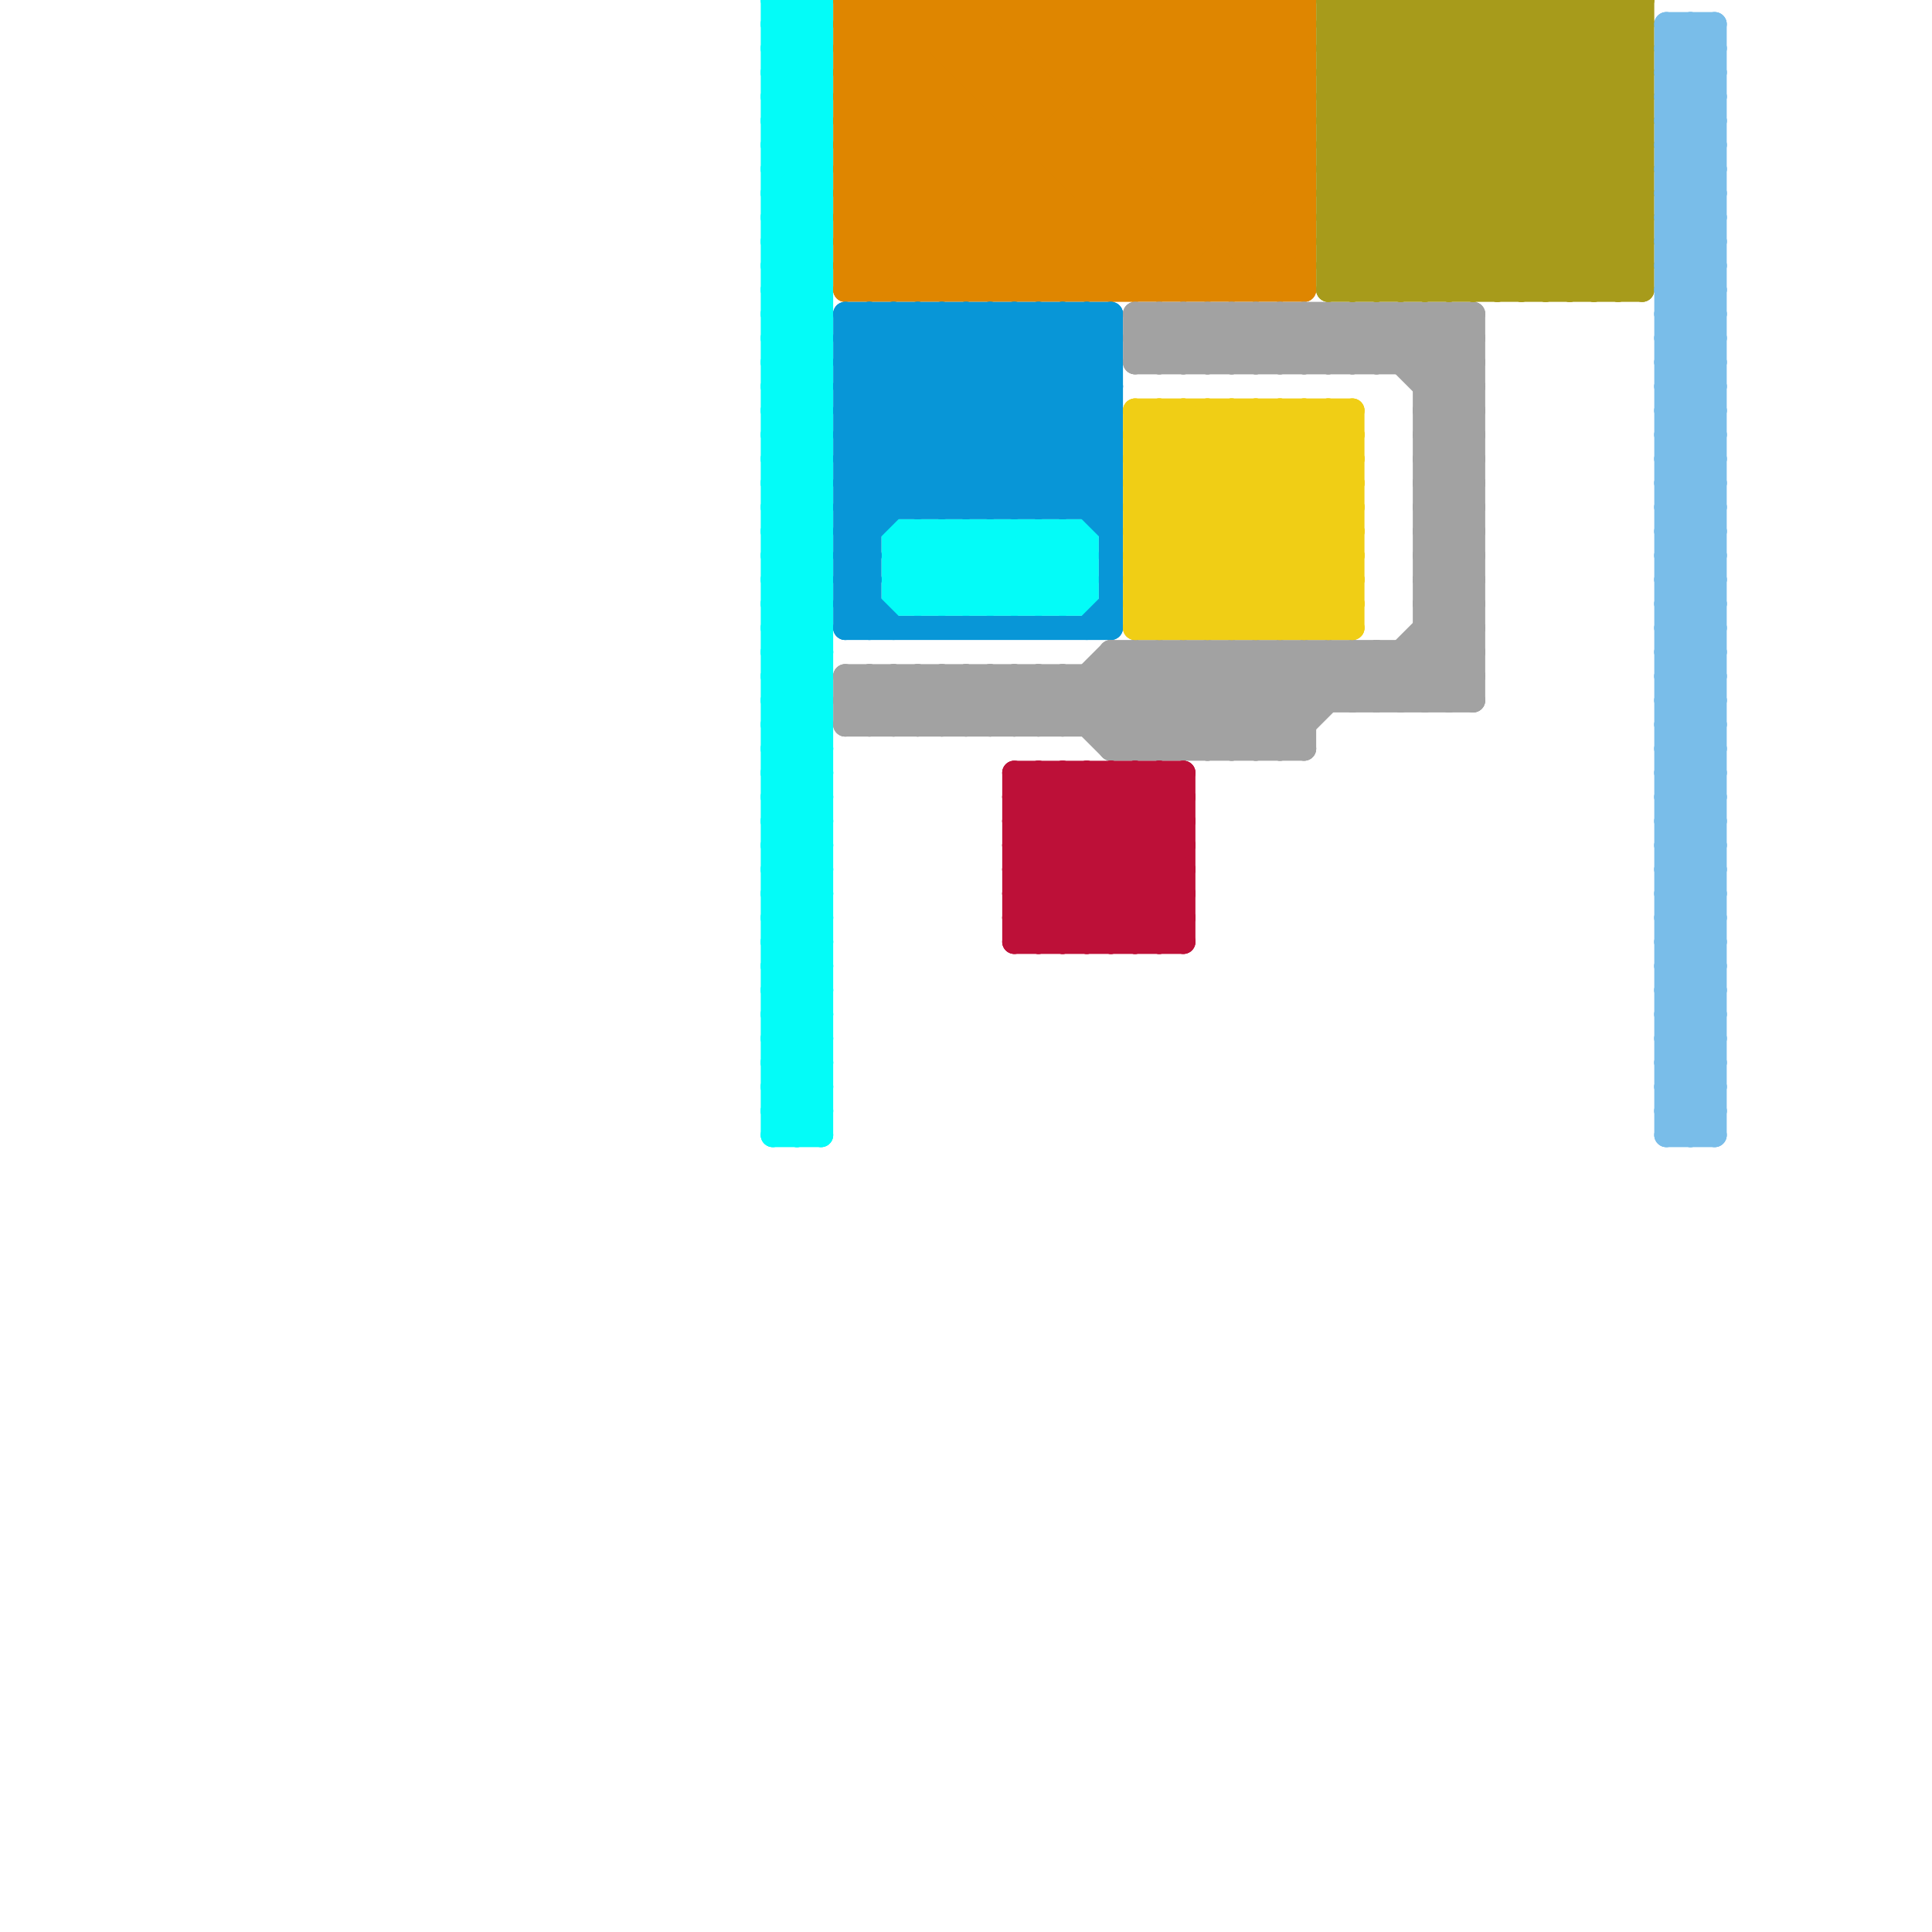 
<svg version="1.1" xmlns="http://www.w3.org/2000/svg" viewBox="0 0 80 80">
<style>line { stroke-width: 1; fill: none; stroke-linecap: round; stroke-linejoin: round; } .c0 { stroke: #03fcf8 } .c1 { stroke: #df8600 } .c2 { stroke: #0896d7 } .c3 { stroke: #a2a2a2 } .c4 { stroke: #bd1038 } .c5 { stroke: #f0ce15 } .c6 { stroke: #a79b1b } .c7 { stroke: #79bde9 }</style><line class="c0" x1="41" y1="22" x2="41" y2="25"/><line class="c0" x1="32" y1="19" x2="34" y2="17"/><line class="c0" x1="38" y1="25" x2="41" y2="22"/><line class="c0" x1="32" y1="38" x2="34" y2="40"/><line class="c0" x1="32" y1="29" x2="34" y2="27"/><line class="c0" x1="32" y1="40" x2="34" y2="42"/><line class="c0" x1="32" y1="31" x2="34" y2="29"/><line class="c0" x1="32" y1="41" x2="34" y2="39"/><line class="c0" x1="32" y1="13" x2="34" y2="13"/><line class="c0" x1="32" y1="3" x2="34" y2="3"/><line class="c0" x1="32" y1="5" x2="34" y2="5"/><line class="c0" x1="32" y1="7" x2="34" y2="7"/><line class="c0" x1="32" y1="25" x2="34" y2="25"/><line class="c0" x1="32" y1="21" x2="34" y2="23"/><line class="c0" x1="32" y1="23" x2="34" y2="25"/><line class="c0" x1="38" y1="22" x2="41" y2="25"/><line class="c0" x1="37" y1="24" x2="39" y2="22"/><line class="c0" x1="32" y1="29" x2="34" y2="29"/><line class="c0" x1="32" y1="46" x2="34" y2="44"/><line class="c0" x1="32" y1="31" x2="34" y2="31"/><line class="c0" x1="40" y1="22" x2="43" y2="25"/><line class="c0" x1="32" y1="41" x2="34" y2="41"/><line class="c0" x1="32" y1="3" x2="34" y2="5"/><line class="c0" x1="32" y1="5" x2="34" y2="7"/><line class="c0" x1="32" y1="7" x2="34" y2="9"/><line class="c0" x1="32" y1="25" x2="34" y2="27"/><line class="c0" x1="32" y1="16" x2="34" y2="14"/><line class="c0" x1="32" y1="8" x2="34" y2="6"/><line class="c0" x1="32" y1="18" x2="34" y2="16"/><line class="c0" x1="44" y1="25" x2="45" y2="24"/><line class="c0" x1="45" y1="22" x2="45" y2="25"/><line class="c0" x1="37" y1="23" x2="45" y2="23"/><line class="c0" x1="44" y1="22" x2="44" y2="25"/><line class="c0" x1="32" y1="46" x2="33" y2="47"/><line class="c0" x1="32" y1="46" x2="34" y2="46"/><line class="c0" x1="32" y1="31" x2="34" y2="33"/><line class="c0" x1="32" y1="1" x2="33" y2="0"/><line class="c0" x1="32" y1="0" x2="32" y2="47"/><line class="c0" x1="32" y1="22" x2="34" y2="20"/><line class="c0" x1="32" y1="41" x2="34" y2="43"/><line class="c0" x1="42" y1="25" x2="45" y2="22"/><line class="c0" x1="32" y1="34" x2="34" y2="32"/><line class="c0" x1="37" y1="24" x2="38" y2="25"/><line class="c0" x1="32" y1="36" x2="34" y2="34"/><line class="c0" x1="32" y1="16" x2="34" y2="16"/><line class="c0" x1="32" y1="8" x2="34" y2="8"/><line class="c0" x1="32" y1="18" x2="34" y2="18"/><line class="c0" x1="32" y1="10" x2="34" y2="10"/><line class="c0" x1="32" y1="24" x2="34" y2="26"/><line class="c0" x1="32" y1="26" x2="34" y2="28"/><line class="c0" x1="32" y1="17" x2="34" y2="15"/><line class="c0" x1="32" y1="27" x2="34" y2="25"/><line class="c0" x1="32" y1="28" x2="34" y2="30"/><line class="c0" x1="32" y1="37" x2="34" y2="35"/><line class="c0" x1="32" y1="39" x2="34" y2="37"/><line class="c0" x1="32" y1="1" x2="34" y2="1"/><line class="c0" x1="37" y1="24" x2="45" y2="24"/><line class="c0" x1="32" y1="34" x2="34" y2="34"/><line class="c0" x1="32" y1="36" x2="34" y2="36"/><line class="c0" x1="43" y1="25" x2="45" y2="23"/><line class="c0" x1="32" y1="8" x2="34" y2="10"/><line class="c0" x1="43" y1="22" x2="43" y2="25"/><line class="c0" x1="32" y1="9" x2="34" y2="7"/><line class="c0" x1="32" y1="43" x2="34" y2="41"/><line class="c0" x1="32" y1="11" x2="34" y2="9"/><line class="c0" x1="32" y1="10" x2="34" y2="12"/><line class="c0" x1="32" y1="17" x2="34" y2="17"/><line class="c0" x1="32" y1="27" x2="34" y2="27"/><line class="c0" x1="32" y1="19" x2="34" y2="19"/><line class="c0" x1="34" y1="0" x2="34" y2="47"/><line class="c0" x1="32" y1="37" x2="34" y2="37"/><line class="c0" x1="42" y1="22" x2="42" y2="25"/><line class="c0" x1="32" y1="39" x2="34" y2="39"/><line class="c0" x1="32" y1="1" x2="34" y2="3"/><line class="c0" x1="32" y1="34" x2="34" y2="36"/><line class="c0" x1="32" y1="13" x2="34" y2="15"/><line class="c0" x1="32" y1="36" x2="34" y2="38"/><line class="c0" x1="32" y1="4" x2="34" y2="2"/><line class="c0" x1="32" y1="6" x2="34" y2="4"/><line class="c0" x1="32" y1="43" x2="34" y2="43"/><line class="c0" x1="43" y1="22" x2="45" y2="24"/><line class="c0" x1="32" y1="17" x2="34" y2="19"/><line class="c0" x1="32" y1="19" x2="34" y2="21"/><line class="c0" x1="32" y1="37" x2="34" y2="39"/><line class="c0" x1="39" y1="22" x2="39" y2="25"/><line class="c0" x1="32" y1="29" x2="34" y2="31"/><line class="c0" x1="32" y1="39" x2="34" y2="41"/><line class="c0" x1="32" y1="30" x2="34" y2="28"/><line class="c0" x1="32" y1="32" x2="34" y2="30"/><line class="c0" x1="41" y1="22" x2="44" y2="25"/><line class="c0" x1="32" y1="42" x2="34" y2="40"/><line class="c0" x1="32" y1="4" x2="34" y2="4"/><line class="c0" x1="32" y1="44" x2="34" y2="42"/><line class="c0" x1="32" y1="6" x2="34" y2="6"/><line class="c0" x1="32" y1="43" x2="34" y2="45"/><line class="c0" x1="32" y1="12" x2="34" y2="10"/><line class="c0" x1="32" y1="14" x2="34" y2="12"/><line class="c0" x1="42" y1="22" x2="45" y2="25"/><line class="c0" x1="32" y1="30" x2="34" y2="30"/><line class="c0" x1="32" y1="22" x2="34" y2="22"/><line class="c0" x1="32" y1="32" x2="34" y2="32"/><line class="c0" x1="37" y1="22" x2="37" y2="25"/><line class="c0" x1="32" y1="42" x2="34" y2="42"/><line class="c0" x1="33" y1="0" x2="33" y2="47"/><line class="c0" x1="32" y1="4" x2="34" y2="6"/><line class="c0" x1="32" y1="44" x2="34" y2="44"/><line class="c0" x1="37" y1="23" x2="38" y2="22"/><line class="c0" x1="39" y1="25" x2="42" y2="22"/><line class="c0" x1="32" y1="6" x2="34" y2="8"/><line class="c0" x1="32" y1="16" x2="34" y2="18"/><line class="c0" x1="32" y1="18" x2="34" y2="20"/><line class="c0" x1="38" y1="22" x2="38" y2="25"/><line class="c0" x1="32" y1="30" x2="34" y2="32"/><line class="c0" x1="32" y1="21" x2="34" y2="19"/><line class="c0" x1="32" y1="22" x2="34" y2="24"/><line class="c0" x1="32" y1="32" x2="34" y2="34"/><line class="c0" x1="32" y1="23" x2="34" y2="21"/><line class="c0" x1="32" y1="15" x2="34" y2="13"/><line class="c0" x1="32" y1="42" x2="34" y2="44"/><line class="c0" x1="32" y1="33" x2="34" y2="31"/><line class="c0" x1="32" y1="44" x2="34" y2="46"/><line class="c0" x1="32" y1="35" x2="34" y2="33"/><line class="c0" x1="37" y1="25" x2="40" y2="22"/><line class="c0" x1="37" y1="22" x2="45" y2="22"/><line class="c0" x1="32" y1="45" x2="34" y2="43"/><line class="c0" x1="32" y1="47" x2="34" y2="45"/><line class="c0" x1="32" y1="9" x2="34" y2="9"/><line class="c0" x1="32" y1="11" x2="34" y2="11"/><line class="c0" x1="37" y1="23" x2="39" y2="25"/><line class="c0" x1="32" y1="27" x2="34" y2="29"/><line class="c0" x1="33" y1="0" x2="34" y2="1"/><line class="c0" x1="41" y1="25" x2="44" y2="22"/><line class="c0" x1="37" y1="22" x2="40" y2="25"/><line class="c0" x1="32" y1="15" x2="34" y2="15"/><line class="c0" x1="44" y1="22" x2="45" y2="23"/><line class="c0" x1="32" y1="33" x2="34" y2="33"/><line class="c0" x1="32" y1="35" x2="34" y2="35"/><line class="c0" x1="32" y1="45" x2="34" y2="45"/><line class="c0" x1="32" y1="47" x2="34" y2="47"/><line class="c0" x1="32" y1="9" x2="34" y2="11"/><line class="c0" x1="32" y1="11" x2="34" y2="13"/><line class="c0" x1="32" y1="2" x2="34" y2="0"/><line class="c0" x1="32" y1="20" x2="34" y2="18"/><line class="c0" x1="33" y1="47" x2="34" y2="46"/><line class="c0" x1="32" y1="15" x2="34" y2="17"/><line class="c0" x1="32" y1="33" x2="34" y2="35"/><line class="c0" x1="32" y1="24" x2="34" y2="22"/><line class="c0" x1="32" y1="35" x2="34" y2="37"/><line class="c0" x1="32" y1="26" x2="34" y2="24"/><line class="c0" x1="32" y1="28" x2="34" y2="26"/><line class="c0" x1="32" y1="45" x2="34" y2="47"/><line class="c0" x1="39" y1="22" x2="42" y2="25"/><line class="c0" x1="32" y1="38" x2="34" y2="36"/><line class="c0" x1="32" y1="0" x2="34" y2="0"/><line class="c0" x1="32" y1="40" x2="34" y2="38"/><line class="c0" x1="32" y1="2" x2="34" y2="2"/><line class="c0" x1="37" y1="25" x2="45" y2="25"/><line class="c0" x1="32" y1="20" x2="34" y2="20"/><line class="c0" x1="32" y1="12" x2="34" y2="12"/><line class="c0" x1="32" y1="14" x2="34" y2="14"/><line class="c0" x1="32" y1="10" x2="34" y2="8"/><line class="c0" x1="32" y1="24" x2="34" y2="24"/><line class="c0" x1="32" y1="26" x2="34" y2="26"/><line class="c0" x1="32" y1="28" x2="34" y2="28"/><line class="c0" x1="40" y1="25" x2="43" y2="22"/><line class="c0" x1="32" y1="38" x2="34" y2="38"/><line class="c0" x1="32" y1="0" x2="34" y2="2"/><line class="c0" x1="32" y1="40" x2="34" y2="40"/><line class="c0" x1="40" y1="22" x2="40" y2="25"/><line class="c0" x1="32" y1="2" x2="34" y2="4"/><line class="c0" x1="32" y1="20" x2="34" y2="22"/><line class="c0" x1="32" y1="12" x2="34" y2="14"/><line class="c0" x1="32" y1="3" x2="34" y2="1"/><line class="c0" x1="32" y1="13" x2="34" y2="11"/><line class="c0" x1="32" y1="14" x2="34" y2="16"/><line class="c0" x1="32" y1="5" x2="34" y2="3"/><line class="c0" x1="32" y1="7" x2="34" y2="5"/><line class="c0" x1="32" y1="25" x2="34" y2="23"/><line class="c0" x1="32" y1="21" x2="34" y2="21"/><line class="c0" x1="32" y1="23" x2="34" y2="23"/><line class="c1" x1="35" y1="9" x2="44" y2="0"/><line class="c1" x1="44" y1="0" x2="54" y2="10"/><line class="c1" x1="35" y1="6" x2="54" y2="6"/><line class="c1" x1="35" y1="7" x2="42" y2="0"/><line class="c1" x1="52" y1="0" x2="52" y2="12"/><line class="c1" x1="35" y1="7" x2="40" y2="12"/><line class="c1" x1="49" y1="0" x2="49" y2="12"/><line class="c1" x1="36" y1="0" x2="36" y2="12"/><line class="c1" x1="46" y1="12" x2="54" y2="4"/><line class="c1" x1="35" y1="10" x2="54" y2="10"/><line class="c1" x1="35" y1="12" x2="54" y2="12"/><line class="c1" x1="39" y1="0" x2="51" y2="12"/><line class="c1" x1="35" y1="10" x2="37" y2="12"/><line class="c1" x1="53" y1="0" x2="53" y2="12"/><line class="c1" x1="41" y1="12" x2="53" y2="0"/><line class="c1" x1="38" y1="0" x2="50" y2="12"/><line class="c1" x1="52" y1="0" x2="54" y2="2"/><line class="c1" x1="51" y1="0" x2="54" y2="3"/><line class="c1" x1="37" y1="0" x2="37" y2="12"/><line class="c1" x1="35" y1="1" x2="46" y2="12"/><line class="c1" x1="39" y1="0" x2="39" y2="12"/><line class="c1" x1="36" y1="12" x2="48" y2="0"/><line class="c1" x1="35" y1="10" x2="45" y2="0"/><line class="c1" x1="54" y1="0" x2="54" y2="12"/><line class="c1" x1="35" y1="4" x2="39" y2="0"/><line class="c1" x1="35" y1="11" x2="54" y2="11"/><line class="c1" x1="43" y1="0" x2="54" y2="11"/><line class="c1" x1="35" y1="2" x2="37" y2="0"/><line class="c1" x1="35" y1="3" x2="54" y2="3"/><line class="c1" x1="52" y1="12" x2="54" y2="10"/><line class="c1" x1="35" y1="5" x2="54" y2="5"/><line class="c1" x1="45" y1="0" x2="54" y2="9"/><line class="c1" x1="49" y1="0" x2="54" y2="5"/><line class="c1" x1="35" y1="6" x2="41" y2="12"/><line class="c1" x1="35" y1="11" x2="46" y2="0"/><line class="c1" x1="42" y1="0" x2="54" y2="12"/><line class="c1" x1="41" y1="0" x2="41" y2="12"/><line class="c1" x1="38" y1="12" x2="50" y2="0"/><line class="c1" x1="35" y1="0" x2="47" y2="12"/><line class="c1" x1="40" y1="12" x2="52" y2="0"/><line class="c1" x1="53" y1="12" x2="54" y2="11"/><line class="c1" x1="35" y1="2" x2="54" y2="2"/><line class="c1" x1="35" y1="4" x2="54" y2="4"/><line class="c1" x1="47" y1="12" x2="54" y2="5"/><line class="c1" x1="53" y1="0" x2="54" y2="1"/><line class="c1" x1="48" y1="12" x2="54" y2="6"/><line class="c1" x1="35" y1="8" x2="54" y2="8"/><line class="c1" x1="47" y1="0" x2="54" y2="7"/><line class="c1" x1="50" y1="0" x2="54" y2="4"/><line class="c1" x1="35" y1="11" x2="36" y2="12"/><line class="c1" x1="35" y1="6" x2="41" y2="0"/><line class="c1" x1="46" y1="0" x2="46" y2="12"/><line class="c1" x1="35" y1="1" x2="36" y2="0"/><line class="c1" x1="40" y1="0" x2="40" y2="12"/><line class="c1" x1="39" y1="12" x2="51" y2="0"/><line class="c1" x1="35" y1="8" x2="39" y2="12"/><line class="c1" x1="42" y1="12" x2="54" y2="0"/><line class="c1" x1="35" y1="7" x2="54" y2="7"/><line class="c1" x1="35" y1="8" x2="43" y2="0"/><line class="c1" x1="35" y1="2" x2="45" y2="12"/><line class="c1" x1="43" y1="0" x2="43" y2="12"/><line class="c1" x1="35" y1="3" x2="44" y2="12"/><line class="c1" x1="42" y1="0" x2="42" y2="12"/><line class="c1" x1="51" y1="0" x2="51" y2="12"/><line class="c1" x1="36" y1="0" x2="48" y2="12"/><line class="c1" x1="46" y1="0" x2="54" y2="8"/><line class="c1" x1="35" y1="0" x2="35" y2="12"/><line class="c1" x1="50" y1="0" x2="50" y2="12"/><line class="c1" x1="44" y1="0" x2="44" y2="12"/><line class="c1" x1="35" y1="5" x2="40" y2="0"/><line class="c1" x1="37" y1="0" x2="49" y2="12"/><line class="c1" x1="35" y1="0" x2="54" y2="0"/><line class="c1" x1="35" y1="4" x2="43" y2="12"/><line class="c1" x1="45" y1="0" x2="45" y2="12"/><line class="c1" x1="43" y1="12" x2="54" y2="1"/><line class="c1" x1="35" y1="5" x2="42" y2="12"/><line class="c1" x1="35" y1="3" x2="38" y2="0"/><line class="c1" x1="35" y1="12" x2="47" y2="0"/><line class="c1" x1="48" y1="0" x2="48" y2="12"/><line class="c1" x1="35" y1="9" x2="54" y2="9"/><line class="c1" x1="50" y1="12" x2="54" y2="8"/><line class="c1" x1="35" y1="1" x2="54" y2="1"/><line class="c1" x1="40" y1="0" x2="52" y2="12"/><line class="c1" x1="47" y1="0" x2="47" y2="12"/><line class="c1" x1="49" y1="12" x2="54" y2="7"/><line class="c1" x1="51" y1="12" x2="54" y2="9"/><line class="c1" x1="48" y1="0" x2="54" y2="6"/><line class="c1" x1="35" y1="9" x2="38" y2="12"/><line class="c1" x1="45" y1="12" x2="54" y2="3"/><line class="c1" x1="38" y1="0" x2="38" y2="12"/><line class="c1" x1="44" y1="12" x2="54" y2="2"/><line class="c1" x1="41" y1="0" x2="53" y2="12"/><line class="c1" x1="37" y1="12" x2="49" y2="0"/><line class="c2" x1="35" y1="25" x2="36" y2="26"/><line class="c2" x1="39" y1="13" x2="46" y2="20"/><line class="c2" x1="43" y1="13" x2="46" y2="16"/><line class="c2" x1="35" y1="24" x2="36" y2="23"/><line class="c2" x1="35" y1="26" x2="46" y2="26"/><line class="c2" x1="35" y1="15" x2="41" y2="21"/><line class="c2" x1="35" y1="26" x2="36" y2="25"/><line class="c2" x1="40" y1="13" x2="46" y2="19"/><line class="c2" x1="41" y1="21" x2="46" y2="16"/><line class="c2" x1="39" y1="21" x2="46" y2="14"/><line class="c2" x1="41" y1="13" x2="46" y2="18"/><line class="c2" x1="40" y1="13" x2="40" y2="21"/><line class="c2" x1="45" y1="13" x2="46" y2="14"/><line class="c2" x1="35" y1="22" x2="36" y2="22"/><line class="c2" x1="35" y1="16" x2="38" y2="13"/><line class="c2" x1="35" y1="18" x2="40" y2="13"/><line class="c2" x1="35" y1="19" x2="46" y2="19"/><line class="c2" x1="38" y1="21" x2="46" y2="13"/><line class="c2" x1="35" y1="21" x2="46" y2="21"/><line class="c2" x1="35" y1="23" x2="36" y2="23"/><line class="c2" x1="37" y1="13" x2="37" y2="21"/><line class="c2" x1="35" y1="25" x2="36" y2="25"/><line class="c2" x1="35" y1="17" x2="39" y2="13"/><line class="c2" x1="42" y1="13" x2="42" y2="21"/><line class="c2" x1="45" y1="26" x2="46" y2="25"/><line class="c2" x1="35" y1="14" x2="36" y2="13"/><line class="c2" x1="35" y1="13" x2="35" y2="26"/><line class="c2" x1="45" y1="13" x2="45" y2="21"/><line class="c2" x1="35" y1="21" x2="43" y2="13"/><line class="c2" x1="35" y1="13" x2="43" y2="21"/><line class="c2" x1="41" y1="13" x2="41" y2="21"/><line class="c2" x1="35" y1="24" x2="37" y2="26"/><line class="c2" x1="35" y1="15" x2="37" y2="13"/><line class="c2" x1="35" y1="16" x2="40" y2="21"/><line class="c2" x1="35" y1="14" x2="46" y2="14"/><line class="c2" x1="35" y1="22" x2="44" y2="13"/><line class="c2" x1="35" y1="16" x2="46" y2="16"/><line class="c2" x1="35" y1="21" x2="36" y2="22"/><line class="c2" x1="35" y1="19" x2="41" y2="13"/><line class="c2" x1="35" y1="23" x2="45" y2="13"/><line class="c2" x1="42" y1="21" x2="46" y2="17"/><line class="c2" x1="35" y1="20" x2="46" y2="20"/><line class="c2" x1="38" y1="13" x2="38" y2="21"/><line class="c2" x1="43" y1="21" x2="46" y2="18"/><line class="c2" x1="45" y1="21" x2="46" y2="20"/><line class="c2" x1="35" y1="18" x2="38" y2="21"/><line class="c2" x1="35" y1="13" x2="46" y2="13"/><line class="c2" x1="35" y1="20" x2="42" y2="13"/><line class="c2" x1="35" y1="25" x2="36" y2="24"/><line class="c2" x1="35" y1="19" x2="37" y2="21"/><line class="c2" x1="36" y1="13" x2="44" y2="21"/><line class="c2" x1="46" y1="13" x2="46" y2="26"/><line class="c2" x1="44" y1="13" x2="46" y2="15"/><line class="c2" x1="36" y1="13" x2="36" y2="26"/><line class="c2" x1="35" y1="24" x2="36" y2="24"/><line class="c2" x1="35" y1="17" x2="39" y2="21"/><line class="c2" x1="40" y1="21" x2="46" y2="15"/><line class="c2" x1="43" y1="13" x2="43" y2="21"/><line class="c2" x1="35" y1="15" x2="46" y2="15"/><line class="c2" x1="35" y1="17" x2="46" y2="17"/><line class="c2" x1="37" y1="13" x2="46" y2="22"/><line class="c2" x1="44" y1="13" x2="44" y2="21"/><line class="c2" x1="35" y1="18" x2="46" y2="18"/><line class="c2" x1="42" y1="13" x2="46" y2="17"/><line class="c2" x1="39" y1="13" x2="39" y2="21"/><line class="c2" x1="35" y1="20" x2="36" y2="21"/><line class="c2" x1="35" y1="22" x2="36" y2="23"/><line class="c2" x1="35" y1="14" x2="42" y2="21"/><line class="c2" x1="44" y1="21" x2="46" y2="19"/><line class="c2" x1="38" y1="13" x2="46" y2="21"/><line class="c2" x1="35" y1="23" x2="36" y2="24"/><line class="c3" x1="41" y1="28" x2="43" y2="30"/><line class="c3" x1="47" y1="14" x2="61" y2="14"/><line class="c3" x1="36" y1="28" x2="36" y2="30"/><line class="c3" x1="39" y1="30" x2="41" y2="28"/><line class="c3" x1="49" y1="15" x2="51" y2="13"/><line class="c3" x1="59" y1="26" x2="61" y2="26"/><line class="c3" x1="48" y1="27" x2="48" y2="31"/><line class="c3" x1="38" y1="30" x2="40" y2="28"/><line class="c3" x1="46" y1="27" x2="61" y2="27"/><line class="c3" x1="36" y1="28" x2="38" y2="30"/><line class="c3" x1="58" y1="29" x2="61" y2="26"/><line class="c3" x1="59" y1="24" x2="61" y2="24"/><line class="c3" x1="47" y1="14" x2="48" y2="13"/><line class="c3" x1="59" y1="23" x2="61" y2="21"/><line class="c3" x1="40" y1="30" x2="42" y2="28"/><line class="c3" x1="37" y1="28" x2="37" y2="30"/><line class="c3" x1="43" y1="28" x2="46" y2="31"/><line class="c3" x1="59" y1="26" x2="61" y2="28"/><line class="c3" x1="55" y1="15" x2="57" y2="13"/><line class="c3" x1="59" y1="17" x2="61" y2="15"/><line class="c3" x1="54" y1="27" x2="54" y2="31"/><line class="c3" x1="53" y1="13" x2="53" y2="15"/><line class="c3" x1="46" y1="27" x2="46" y2="31"/><line class="c3" x1="60" y1="29" x2="61" y2="28"/><line class="c3" x1="52" y1="13" x2="54" y2="15"/><line class="c3" x1="47" y1="14" x2="48" y2="15"/><line class="c3" x1="59" y1="24" x2="61" y2="26"/><line class="c3" x1="59" y1="15" x2="61" y2="13"/><line class="c3" x1="55" y1="13" x2="55" y2="15"/><line class="c3" x1="60" y1="13" x2="61" y2="14"/><line class="c3" x1="59" y1="23" x2="61" y2="23"/><line class="c3" x1="52" y1="13" x2="52" y2="15"/><line class="c3" x1="59" y1="21" x2="61" y2="23"/><line class="c3" x1="51" y1="27" x2="54" y2="30"/><line class="c3" x1="59" y1="17" x2="61" y2="17"/><line class="c3" x1="47" y1="31" x2="51" y2="27"/><line class="c3" x1="46" y1="31" x2="54" y2="31"/><line class="c3" x1="40" y1="28" x2="40" y2="30"/><line class="c3" x1="57" y1="13" x2="61" y2="17"/><line class="c3" x1="43" y1="30" x2="46" y2="27"/><line class="c3" x1="46" y1="31" x2="50" y2="27"/><line class="c3" x1="42" y1="30" x2="44" y2="28"/><line class="c3" x1="40" y1="28" x2="42" y2="30"/><line class="c3" x1="59" y1="23" x2="61" y2="25"/><line class="c3" x1="43" y1="28" x2="43" y2="30"/><line class="c3" x1="59" y1="16" x2="61" y2="14"/><line class="c3" x1="53" y1="27" x2="55" y2="29"/><line class="c3" x1="45" y1="28" x2="48" y2="31"/><line class="c3" x1="59" y1="18" x2="61" y2="16"/><line class="c3" x1="44" y1="30" x2="47" y2="27"/><line class="c3" x1="49" y1="27" x2="49" y2="31"/><line class="c3" x1="59" y1="22" x2="61" y2="20"/><line class="c3" x1="57" y1="13" x2="57" y2="15"/><line class="c3" x1="46" y1="30" x2="49" y2="27"/><line class="c3" x1="56" y1="29" x2="61" y2="24"/><line class="c3" x1="46" y1="28" x2="49" y2="31"/><line class="c3" x1="49" y1="27" x2="53" y2="31"/><line class="c3" x1="59" y1="27" x2="61" y2="29"/><line class="c3" x1="59" y1="16" x2="61" y2="16"/><line class="c3" x1="59" y1="18" x2="61" y2="18"/><line class="c3" x1="59" y1="20" x2="61" y2="18"/><line class="c3" x1="49" y1="31" x2="53" y2="27"/><line class="c3" x1="42" y1="28" x2="42" y2="30"/><line class="c3" x1="50" y1="15" x2="52" y2="13"/><line class="c3" x1="56" y1="13" x2="56" y2="15"/><line class="c3" x1="59" y1="25" x2="61" y2="23"/><line class="c3" x1="58" y1="13" x2="58" y2="15"/><line class="c3" x1="56" y1="15" x2="58" y2="13"/><line class="c3" x1="59" y1="22" x2="61" y2="22"/><line class="c3" x1="52" y1="15" x2="54" y2="13"/><line class="c3" x1="61" y1="13" x2="61" y2="29"/><line class="c3" x1="51" y1="27" x2="51" y2="31"/><line class="c3" x1="35" y1="29" x2="36" y2="28"/><line class="c3" x1="41" y1="30" x2="43" y2="28"/><line class="c3" x1="47" y1="13" x2="61" y2="13"/><line class="c3" x1="59" y1="20" x2="61" y2="20"/><line class="c3" x1="59" y1="18" x2="61" y2="20"/><line class="c3" x1="58" y1="27" x2="60" y2="29"/><line class="c3" x1="59" y1="25" x2="61" y2="25"/><line class="c3" x1="52" y1="27" x2="54" y2="29"/><line class="c3" x1="51" y1="13" x2="53" y2="15"/><line class="c3" x1="47" y1="27" x2="51" y2="31"/><line class="c3" x1="52" y1="27" x2="52" y2="31"/><line class="c3" x1="59" y1="13" x2="59" y2="29"/><line class="c3" x1="35" y1="29" x2="36" y2="30"/><line class="c3" x1="58" y1="13" x2="61" y2="16"/><line class="c3" x1="59" y1="19" x2="61" y2="17"/><line class="c3" x1="59" y1="20" x2="61" y2="22"/><line class="c3" x1="54" y1="27" x2="56" y2="29"/><line class="c3" x1="44" y1="28" x2="47" y2="31"/><line class="c3" x1="35" y1="30" x2="37" y2="28"/><line class="c3" x1="59" y1="25" x2="61" y2="27"/><line class="c3" x1="38" y1="28" x2="38" y2="30"/><line class="c3" x1="59" y1="17" x2="61" y2="19"/><line class="c3" x1="48" y1="31" x2="52" y2="27"/><line class="c3" x1="60" y1="13" x2="60" y2="29"/><line class="c3" x1="54" y1="15" x2="56" y2="13"/><line class="c3" x1="56" y1="13" x2="61" y2="18"/><line class="c3" x1="56" y1="27" x2="58" y2="29"/><line class="c3" x1="47" y1="15" x2="61" y2="15"/><line class="c3" x1="55" y1="27" x2="57" y2="29"/><line class="c3" x1="55" y1="27" x2="55" y2="29"/><line class="c3" x1="38" y1="28" x2="40" y2="30"/><line class="c3" x1="47" y1="13" x2="49" y2="15"/><line class="c3" x1="36" y1="30" x2="38" y2="28"/><line class="c3" x1="45" y1="30" x2="48" y2="27"/><line class="c3" x1="51" y1="31" x2="55" y2="27"/><line class="c3" x1="50" y1="27" x2="50" y2="31"/><line class="c3" x1="42" y1="28" x2="44" y2="30"/><line class="c3" x1="50" y1="27" x2="54" y2="31"/><line class="c3" x1="45" y1="28" x2="45" y2="30"/><line class="c3" x1="58" y1="15" x2="60" y2="13"/><line class="c3" x1="47" y1="27" x2="47" y2="31"/><line class="c3" x1="35" y1="30" x2="54" y2="30"/><line class="c3" x1="48" y1="13" x2="50" y2="15"/><line class="c3" x1="58" y1="27" x2="58" y2="29"/><line class="c3" x1="37" y1="30" x2="39" y2="28"/><line class="c3" x1="51" y1="13" x2="51" y2="15"/><line class="c3" x1="35" y1="28" x2="37" y2="30"/><line class="c3" x1="50" y1="31" x2="54" y2="27"/><line class="c3" x1="59" y1="24" x2="61" y2="22"/><line class="c3" x1="57" y1="27" x2="59" y2="29"/><line class="c3" x1="54" y1="13" x2="54" y2="15"/><line class="c3" x1="35" y1="29" x2="61" y2="29"/><line class="c3" x1="44" y1="28" x2="44" y2="30"/><line class="c3" x1="57" y1="15" x2="59" y2="13"/><line class="c3" x1="57" y1="27" x2="57" y2="29"/><line class="c3" x1="59" y1="21" x2="61" y2="19"/><line class="c3" x1="52" y1="31" x2="56" y2="27"/><line class="c3" x1="59" y1="22" x2="61" y2="24"/><line class="c3" x1="53" y1="15" x2="55" y2="13"/><line class="c3" x1="54" y1="13" x2="56" y2="15"/><line class="c3" x1="39" y1="28" x2="39" y2="30"/><line class="c3" x1="56" y1="27" x2="56" y2="29"/><line class="c3" x1="53" y1="31" x2="57" y2="27"/><line class="c3" x1="39" y1="28" x2="41" y2="30"/><line class="c3" x1="59" y1="21" x2="61" y2="21"/><line class="c3" x1="48" y1="27" x2="52" y2="31"/><line class="c3" x1="47" y1="13" x2="47" y2="15"/><line class="c3" x1="53" y1="27" x2="53" y2="31"/><line class="c3" x1="47" y1="15" x2="49" y2="13"/><line class="c3" x1="37" y1="28" x2="39" y2="30"/><line class="c3" x1="50" y1="13" x2="50" y2="15"/><line class="c3" x1="59" y1="19" x2="61" y2="19"/><line class="c3" x1="35" y1="28" x2="61" y2="28"/><line class="c3" x1="53" y1="13" x2="55" y2="15"/><line class="c3" x1="50" y1="13" x2="52" y2="15"/><line class="c3" x1="49" y1="13" x2="49" y2="15"/><line class="c3" x1="51" y1="15" x2="53" y2="13"/><line class="c3" x1="59" y1="29" x2="61" y2="27"/><line class="c3" x1="55" y1="13" x2="57" y2="15"/><line class="c3" x1="59" y1="13" x2="61" y2="15"/><line class="c3" x1="48" y1="13" x2="48" y2="15"/><line class="c3" x1="46" y1="27" x2="50" y2="31"/><line class="c3" x1="41" y1="28" x2="41" y2="30"/><line class="c3" x1="57" y1="29" x2="61" y2="25"/><line class="c3" x1="35" y1="28" x2="35" y2="30"/><line class="c3" x1="48" y1="15" x2="50" y2="13"/><line class="c3" x1="59" y1="19" x2="61" y2="21"/><line class="c3" x1="49" y1="13" x2="51" y2="15"/><line class="c4" x1="42" y1="36" x2="46" y2="32"/><line class="c4" x1="42" y1="33" x2="43" y2="32"/><line class="c4" x1="43" y1="32" x2="43" y2="39"/><line class="c4" x1="48" y1="32" x2="48" y2="39"/><line class="c4" x1="47" y1="39" x2="49" y2="37"/><line class="c4" x1="42" y1="35" x2="46" y2="39"/><line class="c4" x1="49" y1="32" x2="49" y2="39"/><line class="c4" x1="46" y1="39" x2="49" y2="36"/><line class="c4" x1="42" y1="36" x2="45" y2="39"/><line class="c4" x1="42" y1="39" x2="49" y2="39"/><line class="c4" x1="42" y1="34" x2="49" y2="34"/><line class="c4" x1="42" y1="36" x2="49" y2="36"/><line class="c4" x1="42" y1="34" x2="44" y2="32"/><line class="c4" x1="42" y1="38" x2="43" y2="39"/><line class="c4" x1="42" y1="37" x2="49" y2="37"/><line class="c4" x1="45" y1="39" x2="49" y2="35"/><line class="c4" x1="42" y1="38" x2="48" y2="32"/><line class="c4" x1="42" y1="39" x2="49" y2="32"/><line class="c4" x1="44" y1="32" x2="44" y2="39"/><line class="c4" x1="42" y1="33" x2="48" y2="39"/><line class="c4" x1="47" y1="32" x2="49" y2="34"/><line class="c4" x1="45" y1="32" x2="45" y2="39"/><line class="c4" x1="43" y1="32" x2="49" y2="38"/><line class="c4" x1="42" y1="32" x2="49" y2="39"/><line class="c4" x1="48" y1="39" x2="49" y2="38"/><line class="c4" x1="44" y1="39" x2="49" y2="34"/><line class="c4" x1="42" y1="32" x2="42" y2="39"/><line class="c4" x1="45" y1="32" x2="49" y2="36"/><line class="c4" x1="42" y1="38" x2="49" y2="38"/><line class="c4" x1="42" y1="34" x2="47" y2="39"/><line class="c4" x1="48" y1="32" x2="49" y2="33"/><line class="c4" x1="42" y1="37" x2="47" y2="32"/><line class="c4" x1="43" y1="39" x2="49" y2="33"/><line class="c4" x1="46" y1="32" x2="49" y2="35"/><line class="c4" x1="47" y1="32" x2="47" y2="39"/><line class="c4" x1="44" y1="32" x2="49" y2="37"/><line class="c4" x1="42" y1="35" x2="45" y2="32"/><line class="c4" x1="42" y1="37" x2="44" y2="39"/><line class="c4" x1="42" y1="32" x2="49" y2="32"/><line class="c4" x1="46" y1="32" x2="46" y2="39"/><line class="c4" x1="42" y1="33" x2="49" y2="33"/><line class="c4" x1="42" y1="35" x2="49" y2="35"/><line class="c5" x1="53" y1="17" x2="56" y2="20"/><line class="c5" x1="49" y1="17" x2="49" y2="26"/><line class="c5" x1="47" y1="19" x2="49" y2="17"/><line class="c5" x1="47" y1="22" x2="51" y2="26"/><line class="c5" x1="54" y1="17" x2="56" y2="19"/><line class="c5" x1="47" y1="23" x2="53" y2="17"/><line class="c5" x1="47" y1="22" x2="56" y2="22"/><line class="c5" x1="47" y1="17" x2="56" y2="17"/><line class="c5" x1="47" y1="20" x2="50" y2="17"/><line class="c5" x1="47" y1="19" x2="56" y2="19"/><line class="c5" x1="47" y1="25" x2="56" y2="25"/><line class="c5" x1="47" y1="24" x2="49" y2="26"/><line class="c5" x1="48" y1="17" x2="56" y2="25"/><line class="c5" x1="48" y1="17" x2="48" y2="26"/><line class="c5" x1="50" y1="17" x2="56" y2="23"/><line class="c5" x1="52" y1="26" x2="56" y2="22"/><line class="c5" x1="47" y1="17" x2="56" y2="26"/><line class="c5" x1="47" y1="21" x2="51" y2="17"/><line class="c5" x1="55" y1="26" x2="56" y2="25"/><line class="c5" x1="47" y1="25" x2="55" y2="17"/><line class="c5" x1="52" y1="17" x2="56" y2="21"/><line class="c5" x1="54" y1="26" x2="56" y2="24"/><line class="c5" x1="51" y1="26" x2="56" y2="21"/><line class="c5" x1="47" y1="20" x2="56" y2="20"/><line class="c5" x1="53" y1="17" x2="53" y2="26"/><line class="c5" x1="56" y1="17" x2="56" y2="26"/><line class="c5" x1="47" y1="17" x2="47" y2="26"/><line class="c5" x1="47" y1="26" x2="56" y2="17"/><line class="c5" x1="47" y1="26" x2="56" y2="26"/><line class="c5" x1="53" y1="26" x2="56" y2="23"/><line class="c5" x1="49" y1="26" x2="56" y2="19"/><line class="c5" x1="47" y1="24" x2="56" y2="24"/><line class="c5" x1="47" y1="25" x2="48" y2="26"/><line class="c5" x1="47" y1="23" x2="50" y2="26"/><line class="c5" x1="52" y1="17" x2="52" y2="26"/><line class="c5" x1="54" y1="17" x2="54" y2="26"/><line class="c5" x1="49" y1="17" x2="56" y2="24"/><line class="c5" x1="47" y1="21" x2="56" y2="21"/><line class="c5" x1="47" y1="22" x2="52" y2="17"/><line class="c5" x1="47" y1="23" x2="56" y2="23"/><line class="c5" x1="55" y1="17" x2="55" y2="26"/><line class="c5" x1="51" y1="17" x2="51" y2="26"/><line class="c5" x1="47" y1="18" x2="55" y2="26"/><line class="c5" x1="55" y1="17" x2="56" y2="18"/><line class="c5" x1="50" y1="17" x2="50" y2="26"/><line class="c5" x1="47" y1="24" x2="54" y2="17"/><line class="c5" x1="47" y1="19" x2="54" y2="26"/><line class="c5" x1="47" y1="18" x2="56" y2="18"/><line class="c5" x1="47" y1="20" x2="53" y2="26"/><line class="c5" x1="50" y1="26" x2="56" y2="20"/><line class="c5" x1="51" y1="17" x2="56" y2="22"/><line class="c5" x1="47" y1="21" x2="52" y2="26"/><line class="c5" x1="47" y1="18" x2="48" y2="17"/><line class="c5" x1="48" y1="26" x2="56" y2="18"/><line class="c6" x1="55" y1="11" x2="66" y2="0"/><line class="c6" x1="59" y1="0" x2="59" y2="12"/><line class="c6" x1="60" y1="12" x2="68" y2="4"/><line class="c6" x1="56" y1="0" x2="68" y2="12"/><line class="c6" x1="65" y1="0" x2="65" y2="12"/><line class="c6" x1="55" y1="1" x2="66" y2="12"/><line class="c6" x1="55" y1="7" x2="68" y2="7"/><line class="c6" x1="55" y1="9" x2="68" y2="9"/><line class="c6" x1="55" y1="7" x2="62" y2="0"/><line class="c6" x1="55" y1="7" x2="60" y2="12"/><line class="c6" x1="55" y1="2" x2="68" y2="2"/><line class="c6" x1="55" y1="4" x2="68" y2="4"/><line class="c6" x1="55" y1="10" x2="57" y2="12"/><line class="c6" x1="66" y1="12" x2="68" y2="10"/><line class="c6" x1="64" y1="12" x2="68" y2="8"/><line class="c6" x1="67" y1="12" x2="68" y2="11"/><line class="c6" x1="55" y1="12" x2="67" y2="0"/><line class="c6" x1="61" y1="0" x2="61" y2="12"/><line class="c6" x1="63" y1="12" x2="68" y2="7"/><line class="c6" x1="57" y1="0" x2="57" y2="12"/><line class="c6" x1="55" y1="2" x2="65" y2="12"/><line class="c6" x1="66" y1="0" x2="66" y2="12"/><line class="c6" x1="55" y1="0" x2="67" y2="12"/><line class="c6" x1="61" y1="12" x2="68" y2="5"/><line class="c6" x1="55" y1="3" x2="58" y2="0"/><line class="c6" x1="58" y1="0" x2="68" y2="10"/><line class="c6" x1="58" y1="12" x2="68" y2="2"/><line class="c6" x1="60" y1="0" x2="68" y2="8"/><line class="c6" x1="56" y1="12" x2="68" y2="0"/><line class="c6" x1="55" y1="8" x2="59" y2="12"/><line class="c6" x1="55" y1="10" x2="65" y2="0"/><line class="c6" x1="62" y1="0" x2="62" y2="12"/><line class="c6" x1="64" y1="0" x2="68" y2="4"/><line class="c6" x1="55" y1="11" x2="56" y2="12"/><line class="c6" x1="56" y1="0" x2="56" y2="12"/><line class="c6" x1="55" y1="5" x2="68" y2="5"/><line class="c6" x1="55" y1="11" x2="68" y2="11"/><line class="c6" x1="58" y1="0" x2="58" y2="12"/><line class="c6" x1="65" y1="0" x2="68" y2="3"/><line class="c6" x1="68" y1="0" x2="68" y2="12"/><line class="c6" x1="55" y1="9" x2="58" y2="12"/><line class="c6" x1="55" y1="0" x2="68" y2="0"/><line class="c6" x1="55" y1="6" x2="68" y2="6"/><line class="c6" x1="55" y1="1" x2="56" y2="0"/><line class="c6" x1="55" y1="4" x2="59" y2="0"/><line class="c6" x1="55" y1="0" x2="55" y2="12"/><line class="c6" x1="55" y1="8" x2="68" y2="8"/><line class="c6" x1="55" y1="8" x2="63" y2="0"/><line class="c6" x1="57" y1="0" x2="68" y2="11"/><line class="c6" x1="55" y1="3" x2="64" y2="12"/><line class="c6" x1="65" y1="12" x2="68" y2="9"/><line class="c6" x1="61" y1="0" x2="68" y2="7"/><line class="c6" x1="67" y1="0" x2="67" y2="12"/><line class="c6" x1="62" y1="12" x2="68" y2="6"/><line class="c6" x1="62" y1="0" x2="68" y2="6"/><line class="c6" x1="66" y1="0" x2="68" y2="2"/><line class="c6" x1="59" y1="0" x2="68" y2="9"/><line class="c6" x1="55" y1="2" x2="57" y2="0"/><line class="c6" x1="55" y1="6" x2="61" y2="0"/><line class="c6" x1="63" y1="0" x2="68" y2="5"/><line class="c6" x1="67" y1="0" x2="68" y2="1"/><line class="c6" x1="55" y1="10" x2="68" y2="10"/><line class="c6" x1="64" y1="0" x2="64" y2="12"/><line class="c6" x1="55" y1="9" x2="64" y2="0"/><line class="c6" x1="60" y1="0" x2="60" y2="12"/><line class="c6" x1="55" y1="1" x2="68" y2="1"/><line class="c6" x1="55" y1="12" x2="68" y2="12"/><line class="c6" x1="59" y1="12" x2="68" y2="3"/><line class="c6" x1="55" y1="3" x2="68" y2="3"/><line class="c6" x1="55" y1="5" x2="62" y2="12"/><line class="c6" x1="55" y1="5" x2="60" y2="0"/><line class="c6" x1="55" y1="6" x2="61" y2="12"/><line class="c6" x1="63" y1="0" x2="63" y2="12"/><line class="c6" x1="57" y1="12" x2="68" y2="1"/><line class="c6" x1="55" y1="4" x2="63" y2="12"/><line class="c7" x1="69" y1="29" x2="71" y2="29"/><line class="c7" x1="69" y1="46" x2="71" y2="44"/><line class="c7" x1="69" y1="8" x2="71" y2="8"/><line class="c7" x1="69" y1="31" x2="71" y2="31"/><line class="c7" x1="69" y1="5" x2="71" y2="7"/><line class="c7" x1="69" y1="25" x2="71" y2="27"/><line class="c7" x1="69" y1="16" x2="71" y2="14"/><line class="c7" x1="69" y1="18" x2="71" y2="16"/><line class="c7" x1="69" y1="2" x2="71" y2="4"/><line class="c7" x1="69" y1="10" x2="71" y2="8"/><line class="c7" x1="69" y1="24" x2="71" y2="24"/><line class="c7" x1="69" y1="34" x2="71" y2="34"/><line class="c7" x1="69" y1="26" x2="71" y2="26"/><line class="c7" x1="69" y1="15" x2="71" y2="13"/><line class="c7" x1="69" y1="46" x2="70" y2="47"/><line class="c7" x1="69" y1="46" x2="71" y2="46"/><line class="c7" x1="69" y1="8" x2="71" y2="10"/><line class="c7" x1="69" y1="22" x2="71" y2="20"/><line class="c7" x1="69" y1="36" x2="71" y2="34"/><line class="c7" x1="69" y1="16" x2="71" y2="16"/><line class="c7" x1="69" y1="18" x2="71" y2="18"/><line class="c7" x1="69" y1="10" x2="71" y2="10"/><line class="c7" x1="69" y1="24" x2="71" y2="26"/><line class="c7" x1="69" y1="34" x2="71" y2="36"/><line class="c7" x1="69" y1="26" x2="71" y2="28"/><line class="c7" x1="69" y1="15" x2="71" y2="15"/><line class="c7" x1="69" y1="17" x2="71" y2="15"/><line class="c7" x1="69" y1="28" x2="71" y2="30"/><line class="c7" x1="69" y1="7" x2="71" y2="7"/><line class="c7" x1="69" y1="19" x2="71" y2="17"/><line class="c7" x1="69" y1="37" x2="71" y2="35"/><line class="c7" x1="69" y1="39" x2="71" y2="37"/><line class="c7" x1="69" y1="13" x2="71" y2="13"/><line class="c7" x1="69" y1="36" x2="71" y2="36"/><line class="c7" x1="69" y1="43" x2="71" y2="41"/><line class="c7" x1="69" y1="10" x2="71" y2="12"/><line class="c7" x1="69" y1="3" x2="71" y2="1"/><line class="c7" x1="69" y1="21" x2="71" y2="19"/><line class="c7" x1="69" y1="15" x2="71" y2="17"/><line class="c7" x1="69" y1="17" x2="71" y2="17"/><line class="c7" x1="69" y1="6" x2="71" y2="4"/><line class="c7" x1="69" y1="19" x2="71" y2="19"/><line class="c7" x1="69" y1="7" x2="71" y2="9"/><line class="c7" x1="69" y1="37" x2="71" y2="37"/><line class="c7" x1="69" y1="39" x2="71" y2="39"/><line class="c7" x1="69" y1="13" x2="71" y2="15"/><line class="c7" x1="69" y1="36" x2="71" y2="38"/><line class="c7" x1="69" y1="4" x2="71" y2="2"/><line class="c7" x1="69" y1="43" x2="71" y2="43"/><line class="c7" x1="69" y1="3" x2="71" y2="3"/><line class="c7" x1="69" y1="21" x2="71" y2="21"/><line class="c7" x1="69" y1="17" x2="71" y2="19"/><line class="c7" x1="69" y1="19" x2="71" y2="21"/><line class="c7" x1="69" y1="37" x2="71" y2="39"/><line class="c7" x1="69" y1="29" x2="71" y2="31"/><line class="c7" x1="70" y1="1" x2="70" y2="47"/><line class="c7" x1="69" y1="39" x2="71" y2="41"/><line class="c7" x1="69" y1="30" x2="71" y2="28"/><line class="c7" x1="69" y1="31" x2="71" y2="33"/><line class="c7" x1="69" y1="42" x2="71" y2="40"/><line class="c7" x1="69" y1="4" x2="71" y2="4"/><line class="c7" x1="69" y1="44" x2="71" y2="42"/><line class="c7" x1="69" y1="27" x2="71" y2="25"/><line class="c7" x1="69" y1="1" x2="71" y2="1"/><line class="c7" x1="69" y1="3" x2="71" y2="5"/><line class="c7" x1="69" y1="12" x2="71" y2="10"/><line class="c7" x1="69" y1="14" x2="71" y2="12"/><line class="c7" x1="69" y1="30" x2="71" y2="30"/><line class="c7" x1="69" y1="22" x2="71" y2="22"/><line class="c7" x1="69" y1="11" x2="71" y2="9"/><line class="c7" x1="69" y1="42" x2="71" y2="42"/><line class="c7" x1="69" y1="4" x2="71" y2="6"/><line class="c7" x1="69" y1="44" x2="71" y2="44"/><line class="c7" x1="69" y1="27" x2="71" y2="27"/><line class="c7" x1="69" y1="16" x2="71" y2="18"/><line class="c7" x1="69" y1="18" x2="71" y2="20"/><line class="c7" x1="69" y1="1" x2="71" y2="3"/><line class="c7" x1="69" y1="9" x2="71" y2="7"/><line class="c7" x1="69" y1="22" x2="71" y2="24"/><line class="c7" x1="69" y1="11" x2="71" y2="11"/><line class="c7" x1="69" y1="23" x2="71" y2="21"/><line class="c7" x1="69" y1="42" x2="71" y2="44"/><line class="c7" x1="69" y1="33" x2="71" y2="31"/><line class="c7" x1="69" y1="27" x2="71" y2="29"/><line class="c7" x1="69" y1="44" x2="71" y2="46"/><line class="c7" x1="69" y1="35" x2="71" y2="33"/><line class="c7" x1="69" y1="45" x2="71" y2="43"/><line class="c7" x1="69" y1="47" x2="71" y2="45"/><line class="c7" x1="69" y1="9" x2="71" y2="9"/><line class="c7" x1="69" y1="32" x2="71" y2="30"/><line class="c7" x1="69" y1="6" x2="71" y2="6"/><line class="c7" x1="69" y1="33" x2="71" y2="33"/><line class="c7" x1="69" y1="35" x2="71" y2="35"/><line class="c7" x1="69" y1="45" x2="71" y2="45"/><line class="c7" x1="69" y1="47" x2="71" y2="47"/><line class="c7" x1="69" y1="8" x2="71" y2="6"/><line class="c7" x1="69" y1="9" x2="71" y2="11"/><line class="c7" x1="69" y1="32" x2="71" y2="32"/><line class="c7" x1="69" y1="43" x2="71" y2="45"/><line class="c7" x1="69" y1="2" x2="70" y2="1"/><line class="c7" x1="70" y1="1" x2="71" y2="2"/><line class="c7" x1="69" y1="20" x2="71" y2="18"/><line class="c7" x1="69" y1="21" x2="71" y2="23"/><line class="c7" x1="69" y1="6" x2="71" y2="8"/><line class="c7" x1="71" y1="1" x2="71" y2="47"/><line class="c7" x1="69" y1="33" x2="71" y2="35"/><line class="c7" x1="69" y1="24" x2="71" y2="22"/><line class="c7" x1="69" y1="35" x2="71" y2="37"/><line class="c7" x1="69" y1="26" x2="71" y2="24"/><line class="c7" x1="69" y1="28" x2="71" y2="26"/><line class="c7" x1="69" y1="45" x2="71" y2="47"/><line class="c7" x1="69" y1="38" x2="71" y2="36"/><line class="c7" x1="69" y1="32" x2="71" y2="34"/><line class="c7" x1="69" y1="40" x2="71" y2="38"/><line class="c7" x1="69" y1="20" x2="71" y2="20"/><line class="c7" x1="69" y1="12" x2="71" y2="12"/><line class="c7" x1="69" y1="14" x2="71" y2="14"/><line class="c7" x1="69" y1="30" x2="71" y2="32"/><line class="c7" x1="69" y1="41" x2="71" y2="39"/><line class="c7" x1="69" y1="28" x2="71" y2="28"/><line class="c7" x1="69" y1="7" x2="71" y2="5"/><line class="c7" x1="69" y1="38" x2="71" y2="38"/><line class="c7" x1="69" y1="40" x2="71" y2="40"/><line class="c7" x1="69" y1="20" x2="71" y2="22"/><line class="c7" x1="69" y1="12" x2="71" y2="14"/><line class="c7" x1="69" y1="13" x2="71" y2="11"/><line class="c7" x1="69" y1="14" x2="71" y2="16"/><line class="c7" x1="69" y1="5" x2="71" y2="3"/><line class="c7" x1="69" y1="1" x2="69" y2="47"/><line class="c7" x1="69" y1="25" x2="71" y2="23"/><line class="c7" x1="69" y1="11" x2="71" y2="13"/><line class="c7" x1="69" y1="23" x2="71" y2="23"/><line class="c7" x1="69" y1="41" x2="71" y2="41"/><line class="c7" x1="69" y1="38" x2="71" y2="40"/><line class="c7" x1="69" y1="29" x2="71" y2="27"/><line class="c7" x1="69" y1="40" x2="71" y2="42"/><line class="c7" x1="69" y1="31" x2="71" y2="29"/><line class="c7" x1="70" y1="47" x2="71" y2="46"/><line class="c7" x1="69" y1="5" x2="71" y2="5"/><line class="c7" x1="69" y1="25" x2="71" y2="25"/><line class="c7" x1="69" y1="23" x2="71" y2="25"/><line class="c7" x1="69" y1="2" x2="71" y2="2"/><line class="c7" x1="69" y1="41" x2="71" y2="43"/><line class="c7" x1="69" y1="34" x2="71" y2="32"/>


</svg>

